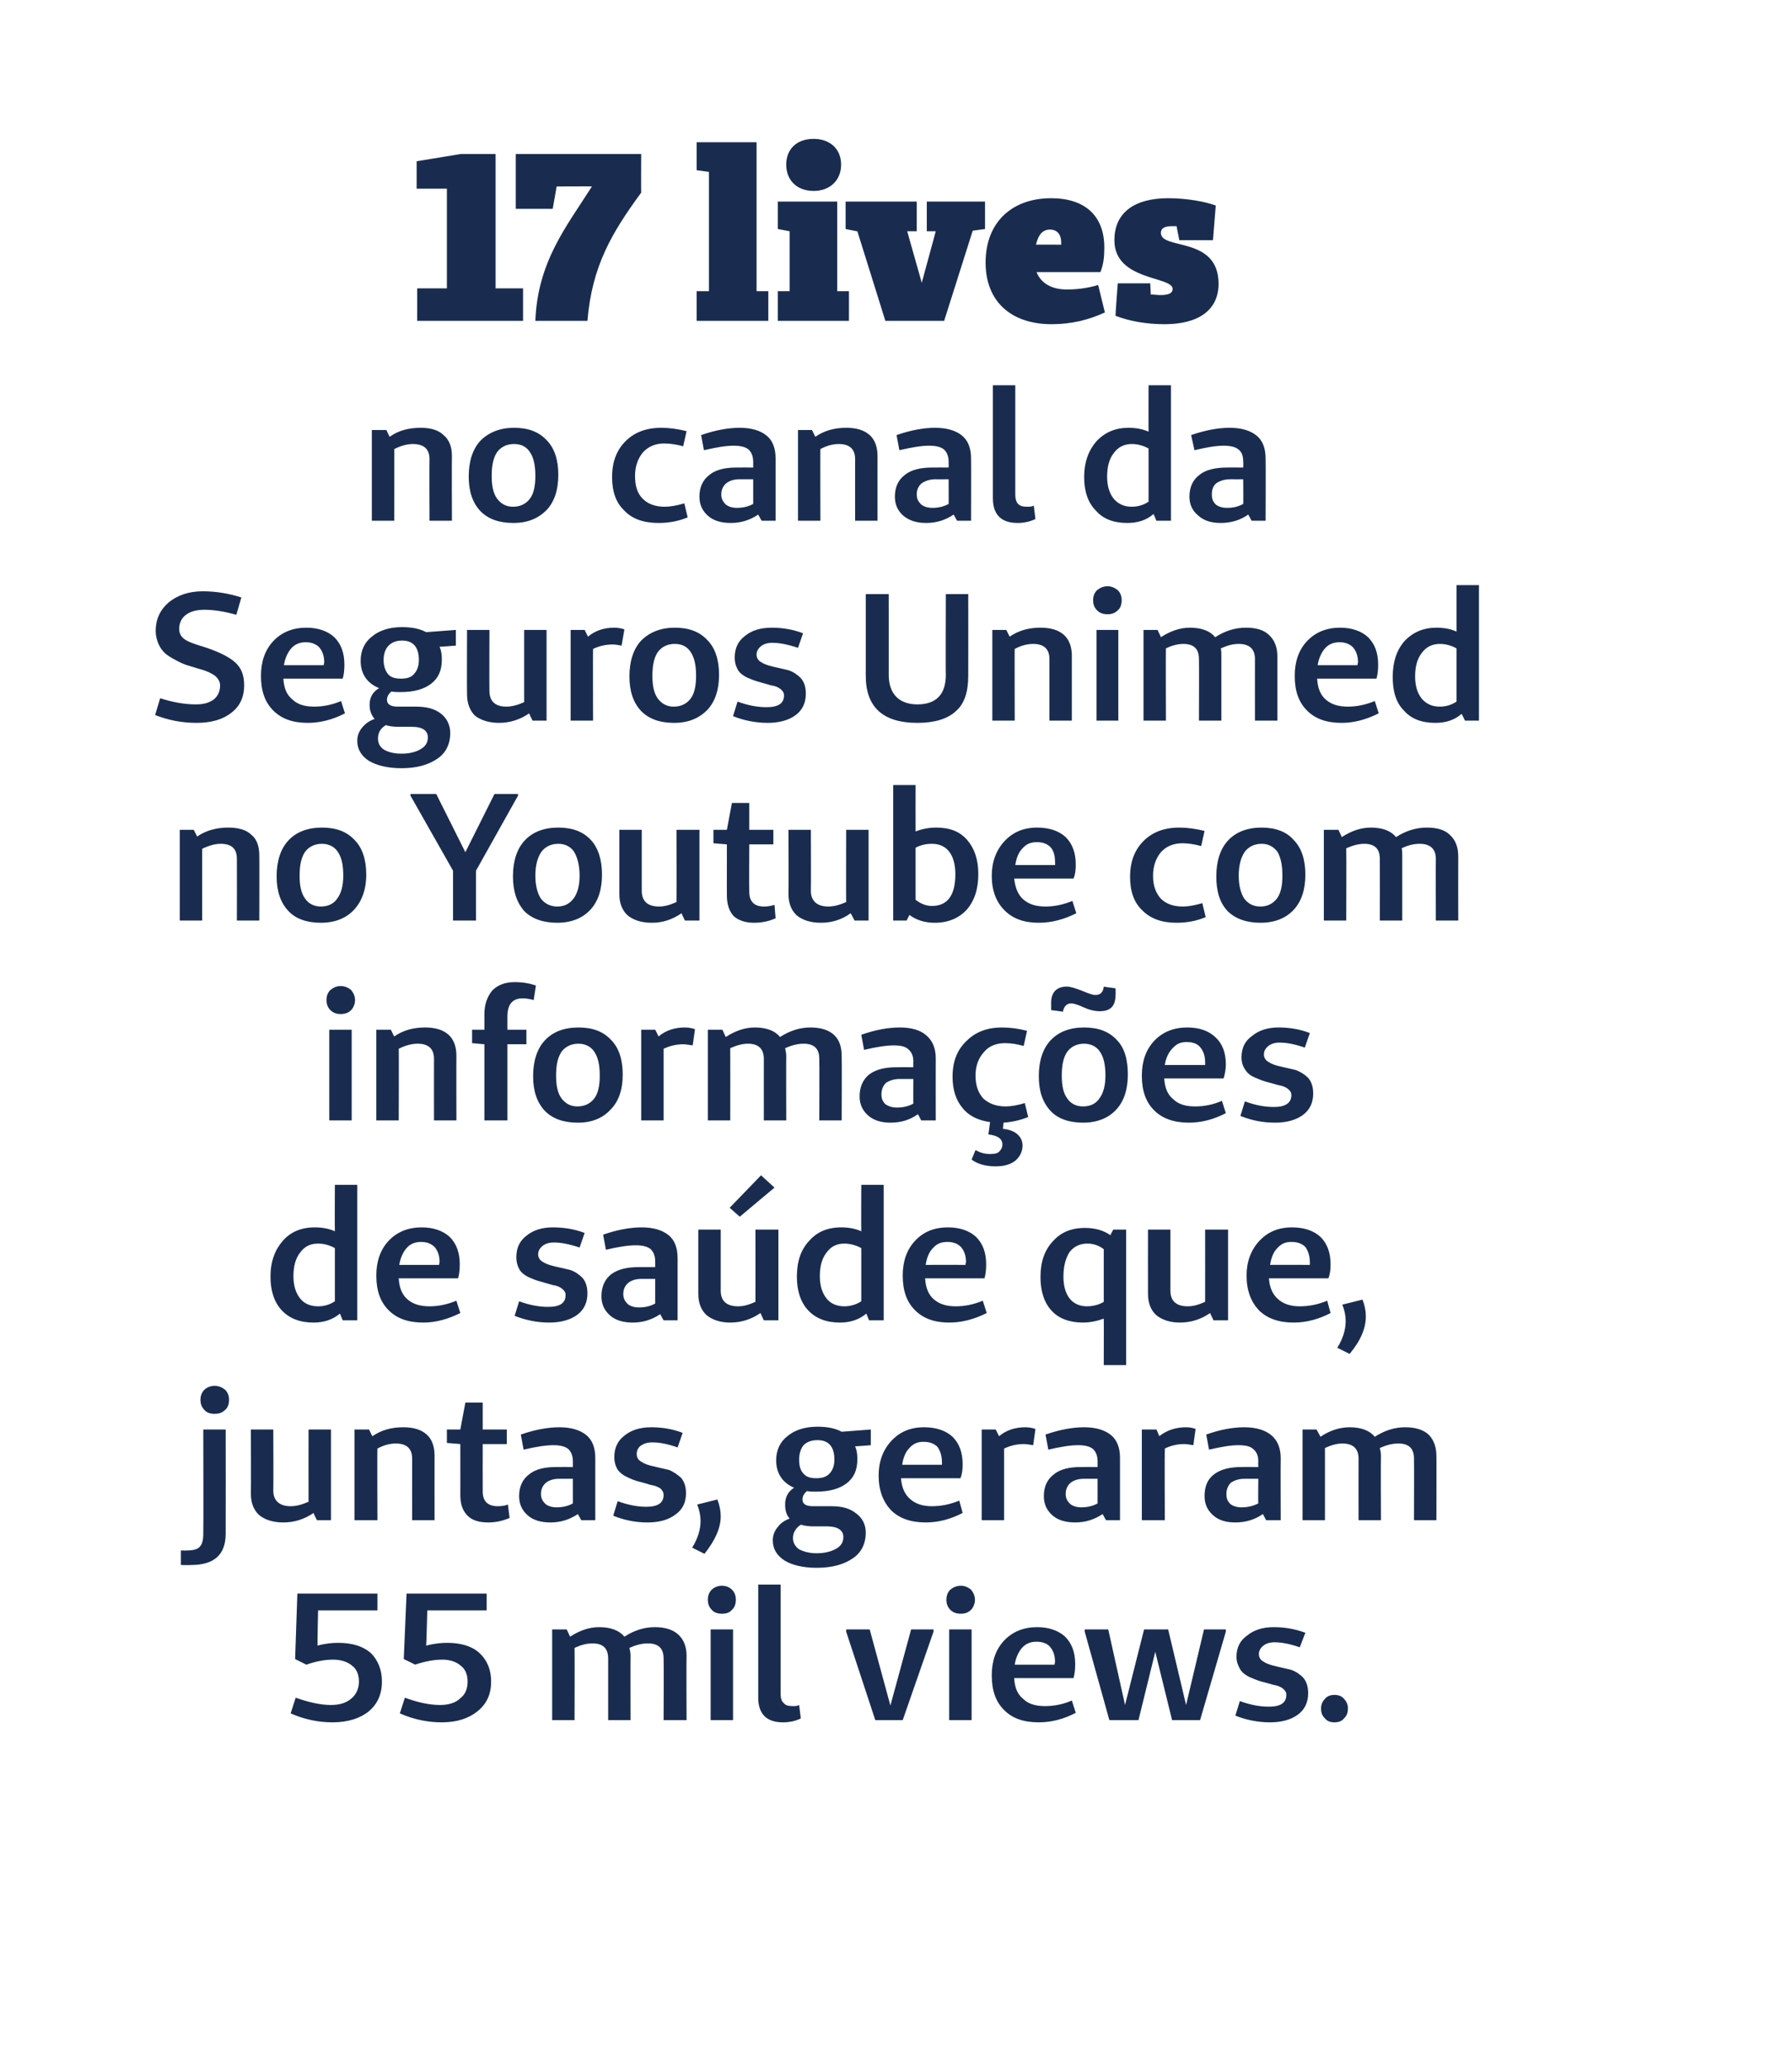 <?xml version="1.0" standalone="no"?><!DOCTYPE svg PUBLIC "-//W3C//DTD SVG 1.1//EN" "http://www.w3.org/Graphics/SVG/1.1/DTD/svg11.dtd"><svg xmlns="http://www.w3.org/2000/svg" version="1.1" width="320px" height="369.1px" viewBox="-5 -5 320 369.1" style="left:-5px;top:-5px">  <desc>17 lives no canal da Seguros Unimed no Youtube com informações de saúde que, juntas, geraram 55 mil views</desc>  <defs/>  <g id="Polygon21290">    <path d="M 54.4 302.6 C 51.9 302.6 49.4 302.1 46.9 301 C 46.9 301 47.8 298.2 47.8 298.2 C 50.1 299 52.2 299.5 54.1 299.5 C 55.7 299.5 56.9 299.1 57.8 298.3 C 58.6 297.6 59.1 296.6 59.1 295.3 C 59.1 294.1 58.7 293.1 57.9 292.5 C 57.1 291.8 55.9 291.4 54.5 291.4 C 53 291.4 51.4 291.7 49.7 292.3 C 49.66 292.26 47.7 291.3 47.7 291.3 L 48.1 279.6 L 62.4 279.6 L 62.4 282.6 L 51.8 282.6 C 51.8 282.6 51.66 288.87 51.7 288.9 C 53.1 288.5 54.4 288.4 55.4 288.4 C 57.9 288.4 59.8 289 61.2 290.2 C 62.5 291.5 63.2 293.2 63.2 295.3 C 63.2 297.6 62.4 299.3 60.9 300.6 C 59.3 301.9 57.1 302.6 54.4 302.6 C 54.4 302.6 54.4 302.6 54.4 302.6 Z M 73.9 302.6 C 71.4 302.6 68.9 302.1 66.4 301 C 66.4 301 67.3 298.2 67.3 298.2 C 69.5 299 71.6 299.5 73.6 299.5 C 75.1 299.5 76.4 299.1 77.2 298.3 C 78.1 297.6 78.5 296.6 78.5 295.3 C 78.5 294.1 78.1 293.1 77.3 292.5 C 76.5 291.8 75.4 291.4 74 291.4 C 72.5 291.4 70.9 291.7 69.1 292.3 C 69.14 292.26 67.1 291.3 67.1 291.3 L 67.6 279.6 L 81.9 279.6 L 81.9 282.6 L 71.3 282.6 C 71.3 282.6 71.14 288.87 71.1 288.9 C 72.6 288.5 73.8 288.4 74.9 288.4 C 77.3 288.4 79.3 289 80.6 290.2 C 82 291.5 82.7 293.2 82.7 295.3 C 82.7 297.6 81.9 299.3 80.3 300.6 C 78.7 301.9 76.6 302.6 73.9 302.6 C 73.9 302.6 73.9 302.6 73.9 302.6 Z M 96.2 286 C 96.2 286 96.79 287.25 96.8 287.3 C 98.5 286.2 100.2 285.6 102 285.6 C 104.1 285.6 105.6 286.2 106.5 287.3 C 108.2 286.2 110 285.6 111.9 285.6 C 113.7 285.6 115.1 286 116.1 286.9 C 117.1 287.8 117.6 289.1 117.6 290.7 C 117.55 290.74 117.6 302.2 117.6 302.2 L 113.5 302.2 C 113.5 302.2 113.55 291.19 113.5 291.2 C 113.5 289.4 112.6 288.5 110.7 288.5 C 109.6 288.5 108.5 288.8 107.4 289.3 C 107.5 289.7 107.6 290.2 107.6 290.7 C 107.57 290.74 107.6 302.2 107.6 302.2 L 103.6 302.2 C 103.6 302.2 103.6 291.19 103.6 291.2 C 103.6 289.4 102.7 288.5 100.8 288.5 C 99.7 288.5 98.7 288.8 97.6 289.3 C 97.63 289.32 97.6 302.2 97.6 302.2 L 93.6 302.2 L 93.6 286 L 96.2 286 Z M 122.1 278.9 C 122.5 278.5 123.2 278.2 123.9 278.2 C 124.7 278.2 125.3 278.5 125.7 278.9 C 126.2 279.4 126.4 280 126.4 280.7 C 126.4 281.4 126.2 282.1 125.7 282.5 C 125.3 283 124.7 283.2 123.9 283.2 C 123.2 283.2 122.5 283 122.1 282.5 C 121.6 282 121.4 281.4 121.4 280.7 C 121.4 280 121.6 279.4 122.1 278.9 Z M 125.9 302.2 L 121.9 302.2 L 121.9 286 L 125.9 286 L 125.9 302.2 Z M 134.4 297.6 L 130.4 298.2 L 130.4 278 L 134.4 278 L 134.4 297.6 Z M 136.6 299.7 C 137 299.7 137.4 299.7 137.7 299.5 C 137.7 299.5 138 301.9 138 301.9 C 137 302.4 135.9 302.6 134.8 302.6 C 131.9 302.6 130.4 301.1 130.4 298.2 C 130.4 298.2 134.4 297.6 134.4 297.6 C 134.4 298.3 134.6 298.9 135 299.2 C 135.3 299.6 135.9 299.7 136.6 299.7 C 136.6 299.7 136.6 299.7 136.6 299.7 Z M 161.7 286.4 L 156.2 302.2 L 151.3 302.2 L 146.1 286.4 L 146.1 286 L 150.3 286 L 154 299.6 L 157.7 286 L 161.7 286 L 161.7 286.4 Z M 164.7 278.9 C 165.2 278.5 165.8 278.2 166.6 278.2 C 167.3 278.2 167.9 278.5 168.4 278.9 C 168.8 279.4 169.1 280 169.1 280.7 C 169.1 281.4 168.8 282.1 168.4 282.5 C 167.9 283 167.3 283.2 166.6 283.2 C 165.8 283.2 165.2 283 164.7 282.5 C 164.2 282 164 281.4 164 280.7 C 164 280 164.2 279.4 164.7 278.9 Z M 168.5 302.2 L 164.5 302.2 L 164.5 286 L 168.5 286 L 168.5 302.2 Z M 181.6 299.7 C 183.2 299.7 184.8 299.4 186.4 298.7 C 186.4 298.7 187.1 300.9 187.1 300.9 C 185 302 182.8 302.6 180.5 302.6 C 177.8 302.6 175.8 301.9 174.3 300.4 C 172.8 298.9 172.1 296.9 172.1 294.2 C 172.1 291.7 172.8 289.6 174.3 288 C 175.8 286.4 177.8 285.6 180.2 285.6 C 182.3 285.6 184 286.2 185.2 287.3 C 186.4 288.5 187 290.1 187 292.2 C 187 293.2 186.9 294 186.7 294.7 C 186.7 294.7 176.1 294.7 176.1 294.7 C 176.2 296.4 176.7 297.6 177.7 298.4 C 178.6 299.3 179.9 299.7 181.6 299.7 C 181.6 299.7 181.6 299.7 181.6 299.7 Z M 183.3 292.3 C 183.3 292.3 183.38 291.84 183.4 291.8 C 183.4 290.7 183.1 289.8 182.5 289.1 C 182 288.5 181.1 288.2 180.1 288.2 C 179.1 288.2 178.2 288.5 177.5 289.3 C 176.9 290 176.4 291 176.2 292.3 C 176.21 292.29 183.3 292.3 183.3 292.3 Z M 213.9 286.4 L 209.3 302.2 L 204.3 302.2 L 201.3 290 L 198.3 302.2 L 193.1 302.2 L 188.7 286.4 L 188.7 286 L 192.9 286 L 195.9 299.5 L 199.3 286 L 203.6 286 L 206.8 299.5 L 210 286 L 213.9 286 L 213.9 286.4 Z M 215.6 301.4 C 215.6 301.4 216.4 298.8 216.4 298.8 C 218.3 299.5 220 299.8 221.6 299.8 C 223.7 299.8 224.7 299.1 224.7 297.7 C 224.7 297.2 224.5 296.9 224 296.5 C 223.6 296.2 223 296 222.4 295.9 C 221.7 295.7 221 295.5 220.2 295.3 C 219.5 295.1 218.8 294.8 218.1 294.5 C 217.5 294.2 216.9 293.8 216.5 293.2 C 216.1 292.5 215.8 291.8 215.8 290.9 C 215.8 289.3 216.4 288 217.7 287.1 C 218.9 286.1 220.5 285.6 222.4 285.6 C 224.4 285.6 226.2 285.9 228.1 286.6 C 228.1 286.6 227.1 289.2 227.1 289.2 C 225.4 288.6 223.9 288.3 222.6 288.3 C 221.8 288.3 221.1 288.5 220.6 288.9 C 220.1 289.3 219.8 289.8 219.8 290.4 C 219.8 291 220.1 291.5 220.7 291.8 C 221.3 292.2 222.1 292.4 222.9 292.6 C 223.8 292.8 224.6 293 225.5 293.2 C 226.4 293.5 227.1 294 227.7 294.6 C 228.3 295.3 228.6 296.2 228.6 297.4 C 228.6 299 228 300.3 226.8 301.2 C 225.6 302.1 223.9 302.6 221.8 302.6 C 219.7 302.6 217.6 302.2 215.6 301.4 Z M 233.3 302.6 C 232.6 302.6 232 302.4 231.6 301.9 C 231.1 301.4 230.9 300.9 230.9 300.1 C 230.9 299.5 231.1 298.9 231.6 298.4 C 232 297.9 232.6 297.7 233.3 297.7 C 234 297.7 234.6 297.9 235 298.4 C 235.5 298.9 235.7 299.5 235.7 300.1 C 235.7 300.9 235.5 301.4 235 301.9 C 234.6 302.4 234 302.6 233.3 302.6 Z " stroke="none" fill="#192c50"/>  </g>  <g id="Polygon21289">    <path d="M 33.3 242.5 C 34.1 242.5 34.7 242.8 35.2 243.2 C 35.7 243.7 35.9 244.3 35.9 245 C 35.9 245.7 35.7 246.4 35.2 246.8 C 34.7 247.3 34.1 247.5 33.3 247.5 C 32.6 247.5 31.9 247.3 31.5 246.8 C 31 246.3 30.8 245.7 30.8 245 C 30.8 244.3 31 243.7 31.5 243.2 C 31.9 242.8 32.6 242.5 33.3 242.5 Z M 35.3 250.3 C 35.3 250.3 35.32 268.9 35.3 268.9 C 35.3 272.7 33.2 274.5 29.1 274.5 C 29.09 274.55 27.3 274.5 27.3 274.5 L 27.3 271.9 C 27.3 271.9 28.44 271.93 28.4 271.9 C 29.5 271.9 30.3 271.7 30.7 271.2 C 31.1 270.8 31.3 270 31.3 268.9 C 31.35 268.9 31.3 250.3 31.3 250.3 L 35.3 250.3 Z M 54.1 250.3 L 54.1 266.5 L 51.6 266.5 C 51.6 266.5 50.95 265.25 51 265.2 C 49.4 266.3 47.6 266.9 45.6 266.9 C 43.7 266.9 42.3 266.4 41.3 265.6 C 40.3 264.7 39.8 263.4 39.8 261.8 C 39.84 261.79 39.8 250.3 39.8 250.3 L 43.8 250.3 C 43.8 250.3 43.85 261.18 43.8 261.2 C 43.8 263 44.9 264 46.9 264 C 47.9 264 49 263.7 50.1 263.2 C 50.08 263.18 50.1 250.3 50.1 250.3 L 54.1 250.3 Z M 60.9 250.3 C 60.9 250.3 61.48 251.52 61.5 251.5 C 63.1 250.4 64.9 249.9 67 249.9 C 68.8 249.9 70.2 250.3 71.2 251.2 C 72.1 252 72.6 253.3 72.6 254.9 C 72.59 254.88 72.6 266.5 72.6 266.5 L 68.6 266.5 C 68.6 266.5 68.59 255.49 68.6 255.5 C 68.6 253.7 67.6 252.8 65.7 252.8 C 64.6 252.8 63.5 253.1 62.4 253.7 C 62.35 253.65 62.4 266.5 62.4 266.5 L 58.3 266.5 L 58.3 250.3 L 60.9 250.3 Z M 83.9 264 C 84.6 264 85.2 263.9 85.7 263.7 C 85.7 263.7 86 266.1 86 266.1 C 84.8 266.6 83.6 266.9 82.2 266.9 C 80.5 266.9 79.3 266.5 78.5 265.7 C 77.6 264.8 77.2 263.6 77.2 262 C 77.21 262.05 77.2 252.9 77.2 252.9 L 77.2 252.9 L 74.8 252.7 L 74.8 250.3 L 77.2 250.3 L 78.1 245.5 L 81.2 245.5 L 81.2 250.3 L 85.5 250.3 L 85.5 252.9 L 81.2 252.9 C 81.2 252.9 81.18 261.4 81.2 261.4 C 81.2 263.1 82.1 264 83.9 264 C 83.9 264 83.9 264 83.9 264 Z M 93.8 253.1 C 92.4 253.1 90.6 253.4 88.5 253.9 C 88.5 253.9 88 251.2 88 251.2 C 90.6 250.3 92.9 249.9 94.9 249.9 C 97 249.9 98.6 250.4 99.7 251.3 C 100.8 252.2 101.3 253.6 101.3 255.4 C 101.31 255.43 101.3 266.5 101.3 266.5 L 98.8 266.5 C 98.8 266.5 98.17 265.38 98.2 265.4 C 96.7 266.4 95.1 266.9 93.3 266.9 C 91.6 266.9 90.2 266.5 89.2 265.6 C 88.2 264.7 87.7 263.6 87.7 262.2 C 87.7 260.5 88.3 259.2 89.5 258.3 C 90.6 257.4 92.2 257 94.3 257 C 94.33 256.98 97.3 257 97.3 257 C 97.3 257 97.3 256.04 97.3 256 C 97.3 255 97 254.3 96.5 253.8 C 95.9 253.3 95 253.1 93.8 253.1 C 93.8 253.1 93.8 253.1 93.8 253.1 Z M 97.3 259.1 C 97.3 259.1 94.85 259.11 94.8 259.1 C 93.8 259.1 93 259.4 92.5 259.8 C 91.9 260.3 91.6 261 91.6 261.8 C 91.6 262.6 91.9 263.1 92.4 263.6 C 92.9 264 93.6 264.2 94.4 264.2 C 95.4 264.2 96.4 264 97.3 263.5 C 97.3 263.54 97.3 259.1 97.3 259.1 Z M 104.5 265.7 C 104.5 265.7 105.3 263.1 105.3 263.1 C 107.2 263.8 108.9 264.1 110.4 264.1 C 112.5 264.1 113.5 263.4 113.5 262 C 113.5 261.5 113.3 261.2 112.9 260.8 C 112.4 260.5 111.9 260.3 111.2 260.2 C 110.6 260 109.9 259.8 109.1 259.6 C 108.3 259.4 107.6 259.1 107 258.8 C 106.3 258.5 105.8 258.1 105.3 257.5 C 104.9 256.8 104.7 256.1 104.7 255.2 C 104.7 253.6 105.3 252.3 106.5 251.4 C 107.7 250.4 109.3 249.9 111.3 249.9 C 113.2 249.9 115.1 250.2 116.9 250.9 C 116.9 250.9 116 253.5 116 253.5 C 114.3 252.9 112.8 252.6 111.5 252.6 C 110.6 252.6 110 252.8 109.4 253.2 C 108.9 253.6 108.7 254.1 108.7 254.7 C 108.7 255.3 109 255.8 109.6 256.1 C 110.2 256.5 110.9 256.7 111.8 256.9 C 112.6 257.1 113.5 257.3 114.4 257.5 C 115.2 257.8 115.9 258.3 116.6 258.9 C 117.2 259.6 117.5 260.5 117.5 261.7 C 117.5 263.3 116.9 264.6 115.6 265.5 C 114.4 266.4 112.8 266.9 110.6 266.9 C 108.5 266.9 106.5 266.5 104.5 265.7 Z M 123.7 265.8 C 123.7 267.9 122.7 270.1 120.8 272.5 C 120.8 272.5 118.6 271.4 118.6 271.4 C 119.6 269.8 120.1 268.2 120.1 266.6 C 120.1 265.7 119.9 264.7 119.5 263.7 C 119.5 263.7 123.1 262.8 123.1 262.8 C 123.5 263.8 123.7 264.8 123.7 265.8 C 123.7 265.8 123.7 265.8 123.7 265.8 Z M 150.5 253.1 C 150.5 253.1 147.72 253.33 147.7 253.3 C 148 254 148.1 254.7 148.1 255.6 C 148.1 257.5 147.5 258.9 146.2 259.9 C 144.9 260.9 143.1 261.4 140.7 261.4 C 140.2 261.4 139.6 261.4 139.1 261.3 C 138.6 261.7 138.3 262.2 138.3 262.8 C 138.3 263.6 138.9 264 140.2 264 C 140.2 264 143.5 264 143.5 264 C 145.4 264 146.8 264.4 147.9 265.3 C 149 266.1 149.6 267.3 149.6 268.7 C 149.6 270.7 148.8 272.3 147.3 273.3 C 145.7 274.4 143.6 275 140.8 275 C 138.4 275 136.4 274.5 135.1 273.7 C 133.7 272.8 133 271.6 133 270.1 C 133 269.2 133.3 268.4 133.9 267.7 C 134.4 267 135.2 266.5 136 266.2 C 135.4 265.5 135.2 264.7 135.2 263.7 C 135.2 262.4 135.7 261.4 136.8 260.7 C 134.7 259.8 133.6 258.1 133.6 255.8 C 133.6 254 134.3 252.5 135.6 251.5 C 136.9 250.4 138.7 249.8 141 249.8 C 142.8 249.8 144.2 250.1 145.3 250.7 C 145.3 250.71 150.5 250.3 150.5 250.3 L 150.5 253.1 Z M 140.7 259 C 141.8 259 142.5 258.8 143.1 258.2 C 143.7 257.6 144 256.7 144 255.7 C 144 253.4 143 252.2 141 252.2 C 139.9 252.2 139.1 252.5 138.5 253.1 C 138 253.7 137.7 254.6 137.7 255.7 C 137.7 256.7 137.9 257.6 138.5 258.2 C 139 258.8 139.8 259 140.7 259 Z M 145.6 269.5 C 145.6 268.3 144.6 267.6 142.7 267.6 C 142.7 267.6 140.3 267.6 140.3 267.6 C 139.4 267.6 138.7 267.5 138 267.3 C 137.1 267.9 136.6 268.7 136.6 269.7 C 136.6 270.5 137 271.2 137.7 271.7 C 138.5 272.1 139.5 272.4 140.8 272.4 C 142.3 272.4 143.4 272.1 144.3 271.6 C 145.2 271.1 145.6 270.4 145.6 269.5 C 145.6 269.5 145.6 269.5 145.6 269.5 Z M 161.4 264 C 163 264 164.6 263.7 166.3 263 C 166.3 263 166.9 265.2 166.9 265.2 C 164.8 266.3 162.6 266.9 160.3 266.9 C 157.7 266.9 155.6 266.2 154.1 264.7 C 152.7 263.2 151.9 261.2 151.9 258.5 C 151.9 256 152.7 253.9 154.2 252.3 C 155.7 250.7 157.6 249.9 160 249.9 C 162.2 249.9 163.9 250.5 165.1 251.6 C 166.3 252.8 166.9 254.4 166.9 256.5 C 166.9 257.5 166.8 258.3 166.5 259 C 166.5 259 155.9 259 155.9 259 C 156 260.7 156.6 261.9 157.5 262.7 C 158.5 263.6 159.8 264 161.4 264 C 161.4 264 161.4 264 161.4 264 Z M 163.2 256.6 C 163.2 256.6 163.22 256.14 163.2 256.1 C 163.2 255 162.9 254.1 162.4 253.4 C 161.8 252.8 161 252.5 159.9 252.5 C 158.9 252.5 158.1 252.8 157.4 253.6 C 156.7 254.3 156.3 255.3 156.1 256.6 C 156.05 256.59 163.2 256.6 163.2 256.6 Z M 172.8 250.3 C 172.8 250.3 173.4 251.46 173.4 251.5 C 174.7 250.4 176.3 249.9 178.1 249.9 C 178.7 249.9 179.3 250 179.9 250.2 C 179.9 250.2 179.5 253.1 179.5 253.1 C 178.8 253 178.3 252.9 177.8 252.9 C 176.5 252.9 175.4 253.2 174.3 253.7 C 174.3 253.72 174.3 266.5 174.3 266.5 L 170.3 266.5 L 170.3 250.3 L 172.8 250.3 Z M 187.5 253.1 C 186.1 253.1 184.3 253.4 182.2 253.9 C 182.2 253.9 181.7 251.2 181.7 251.2 C 184.3 250.3 186.6 249.9 188.6 249.9 C 190.7 249.9 192.3 250.4 193.4 251.3 C 194.5 252.2 195 253.6 195 255.4 C 195.01 255.43 195 266.5 195 266.5 L 192.5 266.5 C 192.5 266.5 191.87 265.38 191.9 265.4 C 190.4 266.4 188.8 266.9 187 266.9 C 185.3 266.9 183.9 266.5 182.9 265.6 C 181.9 264.7 181.4 263.6 181.4 262.2 C 181.4 260.5 182 259.2 183.2 258.3 C 184.3 257.4 185.9 257 188 257 C 188.03 256.98 191 257 191 257 C 191 257 191 256.04 191 256 C 191 255 190.7 254.3 190.2 253.8 C 189.6 253.3 188.7 253.1 187.5 253.1 C 187.5 253.1 187.5 253.1 187.5 253.1 Z M 191 259.1 C 191 259.1 188.55 259.11 188.5 259.1 C 187.5 259.1 186.7 259.4 186.2 259.8 C 185.6 260.3 185.3 261 185.3 261.8 C 185.3 262.6 185.6 263.1 186.1 263.6 C 186.6 264 187.3 264.2 188.1 264.2 C 189.1 264.2 190.1 264 191 263.5 C 191 263.54 191 259.1 191 259.1 Z M 201.5 250.3 C 201.5 250.3 202.05 251.46 202 251.5 C 203.4 250.4 205 249.9 206.8 249.9 C 207.4 249.9 208 250 208.5 250.2 C 208.5 250.2 208.1 253.1 208.1 253.1 C 207.5 253 206.9 252.9 206.4 252.9 C 205.2 252.9 204 253.2 203 253.7 C 202.95 253.72 203 266.5 203 266.5 L 198.9 266.5 L 198.9 250.3 L 201.5 250.3 Z M 216.1 253.1 C 214.8 253.1 213 253.4 210.9 253.9 C 210.9 253.9 210.4 251.2 210.4 251.2 C 212.9 250.3 215.2 249.9 217.2 249.9 C 219.3 249.9 220.9 250.4 222 251.3 C 223.1 252.2 223.7 253.6 223.7 255.4 C 223.66 255.43 223.7 266.5 223.7 266.5 L 221.1 266.5 C 221.1 266.5 220.52 265.38 220.5 265.4 C 219.1 266.4 217.4 266.9 215.6 266.9 C 213.9 266.9 212.6 266.5 211.6 265.6 C 210.6 264.7 210.1 263.6 210.1 262.2 C 210.1 260.5 210.6 259.2 211.8 258.3 C 213 257.4 214.6 257 216.7 257 C 216.68 256.98 219.7 257 219.7 257 C 219.7 257 219.65 256.04 219.7 256 C 219.7 255 219.4 254.3 218.8 253.8 C 218.3 253.3 217.4 253.1 216.1 253.1 C 216.1 253.1 216.1 253.1 216.1 253.1 Z M 219.7 259.1 C 219.7 259.1 217.2 259.11 217.2 259.1 C 216.2 259.1 215.4 259.4 214.8 259.8 C 214.3 260.3 214 261 214 261.8 C 214 262.6 214.2 263.1 214.7 263.6 C 215.2 264 215.9 264.2 216.7 264.2 C 217.8 264.2 218.7 264 219.7 263.5 C 219.65 263.54 219.7 259.1 219.7 259.1 Z M 230.1 250.3 C 230.1 250.3 230.76 251.55 230.8 251.6 C 232.4 250.5 234.2 249.9 236 249.9 C 238.1 249.9 239.6 250.5 240.5 251.6 C 242.2 250.5 244 249.9 245.9 249.9 C 247.7 249.9 249.1 250.3 250.1 251.2 C 251 252.1 251.5 253.4 251.5 255 C 251.53 255.04 251.5 266.5 251.5 266.5 L 247.5 266.5 C 247.5 266.5 247.53 255.49 247.5 255.5 C 247.5 253.7 246.6 252.8 244.7 252.8 C 243.6 252.8 242.5 253.1 241.4 253.6 C 241.5 254 241.6 254.5 241.6 255 C 241.55 255.04 241.6 266.5 241.6 266.5 L 237.6 266.5 C 237.6 266.5 237.58 255.49 237.6 255.5 C 237.6 253.7 236.6 252.8 234.7 252.8 C 233.7 252.8 232.7 253.1 231.6 253.6 C 231.6 253.62 231.6 266.5 231.6 266.5 L 227.6 266.5 L 227.6 250.3 L 230.1 250.3 Z " stroke="none" fill="#192c50"/>  </g>  <g id="Polygon21288">    <path d="M 58.8 206.6 L 58.8 230.8 L 56.2 230.8 C 56.2 230.8 55.7 229.61 55.7 229.6 C 54.4 230.7 52.8 231.2 51 231.2 C 48.6 231.2 46.7 230.5 45.3 229 C 44 227.6 43.3 225.6 43.3 223 C 43.3 220.3 44.1 218.2 45.5 216.6 C 46.9 215 48.8 214.2 51.2 214.2 C 52.5 214.2 53.7 214.4 54.8 214.9 C 54.76 214.92 54.8 206.6 54.8 206.6 L 58.8 206.6 Z M 51.8 228.3 C 52.9 228.3 53.9 228 54.8 227.4 C 54.8 227.4 54.8 217.9 54.8 217.9 C 53.9 217.4 52.9 217.1 51.8 217.1 C 50.4 217.1 49.4 217.6 48.6 218.7 C 47.8 219.7 47.4 221.1 47.4 222.9 C 47.4 224.6 47.8 225.9 48.6 226.9 C 49.3 227.8 50.4 228.3 51.8 228.3 C 51.8 228.3 51.8 228.3 51.8 228.3 Z M 71.7 228.3 C 73.2 228.3 74.8 228 76.5 227.3 C 76.5 227.3 77.2 229.5 77.2 229.5 C 75 230.6 72.8 231.2 70.6 231.2 C 67.9 231.2 65.9 230.5 64.4 229 C 62.9 227.5 62.2 225.5 62.2 222.8 C 62.2 220.3 62.9 218.2 64.4 216.6 C 65.9 215 67.9 214.2 70.3 214.2 C 72.4 214.2 74.1 214.8 75.3 215.9 C 76.5 217.1 77.1 218.7 77.1 220.8 C 77.1 221.8 77 222.6 76.8 223.3 C 76.8 223.3 66.2 223.3 66.2 223.3 C 66.3 225 66.8 226.2 67.7 227 C 68.7 227.9 70 228.3 71.7 228.3 C 71.7 228.3 71.7 228.3 71.7 228.3 Z M 73.4 220.9 C 73.4 220.9 73.47 220.44 73.5 220.4 C 73.5 219.3 73.2 218.4 72.6 217.7 C 72 217.1 71.2 216.8 70.2 216.8 C 69.2 216.8 68.3 217.1 67.6 217.9 C 67 218.6 66.5 219.6 66.3 220.9 C 66.3 220.89 73.4 220.9 73.4 220.9 Z M 86.9 230 C 86.9 230 87.7 227.4 87.7 227.4 C 89.6 228.1 91.3 228.4 92.9 228.4 C 95 228.4 96 227.7 96 226.3 C 96 225.8 95.8 225.5 95.3 225.1 C 94.9 224.8 94.4 224.6 93.7 224.5 C 93 224.3 92.3 224.1 91.6 223.9 C 90.8 223.7 90.1 223.4 89.4 223.1 C 88.8 222.8 88.2 222.4 87.8 221.8 C 87.4 221.1 87.2 220.4 87.2 219.5 C 87.2 217.9 87.8 216.6 89 215.7 C 90.2 214.7 91.8 214.2 93.7 214.2 C 95.7 214.2 97.6 214.5 99.4 215.2 C 99.4 215.2 98.5 217.8 98.5 217.8 C 96.7 217.2 95.2 216.9 93.9 216.9 C 93.1 216.9 92.4 217.1 91.9 217.5 C 91.4 217.9 91.1 218.4 91.1 219 C 91.1 219.6 91.4 220.1 92 220.4 C 92.6 220.8 93.4 221 94.2 221.2 C 95.1 221.4 96 221.6 96.8 221.8 C 97.7 222.1 98.4 222.6 99 223.2 C 99.6 223.9 99.9 224.8 99.9 226 C 99.9 227.6 99.3 228.9 98.1 229.8 C 96.9 230.7 95.2 231.2 93.1 231.2 C 91 231.2 88.9 230.8 86.9 230 Z M 108.5 217.4 C 107.1 217.4 105.3 217.7 103.2 218.2 C 103.2 218.2 102.7 215.5 102.7 215.5 C 105.3 214.6 107.6 214.2 109.6 214.2 C 111.7 214.2 113.3 214.7 114.4 215.6 C 115.5 216.5 116 217.9 116 219.7 C 116 219.73 116 230.8 116 230.8 L 113.5 230.8 C 113.5 230.8 112.87 229.68 112.9 229.7 C 111.4 230.7 109.8 231.2 108 231.2 C 106.3 231.2 104.9 230.8 103.9 229.9 C 102.9 229 102.4 227.9 102.4 226.5 C 102.4 224.8 103 223.5 104.1 222.6 C 105.3 221.7 106.9 221.3 109 221.3 C 109.03 221.28 112 221.3 112 221.3 C 112 221.3 112 220.34 112 220.3 C 112 219.3 111.7 218.6 111.2 218.1 C 110.6 217.6 109.7 217.4 108.5 217.4 C 108.5 217.4 108.5 217.4 108.5 217.4 Z M 112 223.4 C 112 223.4 109.54 223.41 109.5 223.4 C 108.5 223.4 107.7 223.7 107.2 224.1 C 106.6 224.6 106.3 225.3 106.3 226.1 C 106.3 226.9 106.6 227.4 107.1 227.9 C 107.6 228.3 108.3 228.5 109.1 228.5 C 110.1 228.5 111.1 228.3 112 227.8 C 112 227.84 112 223.4 112 223.4 Z M 127.1 212.3 L 125.3 210.7 L 130.9 204.9 L 133.3 207.1 L 127.1 212.3 Z M 134 214.6 L 134 230.8 L 131.4 230.8 C 131.4 230.8 130.8 229.55 130.8 229.5 C 129.2 230.6 127.4 231.2 125.4 231.2 C 123.6 231.2 122.2 230.7 121.2 229.9 C 120.2 229 119.7 227.7 119.7 226.1 C 119.69 226.09 119.7 214.6 119.7 214.6 L 123.7 214.6 C 123.7 214.6 123.69 225.48 123.7 225.5 C 123.7 227.3 124.7 228.3 126.8 228.3 C 127.8 228.3 128.8 228 129.9 227.5 C 129.92 227.48 129.9 214.6 129.9 214.6 L 134 214.6 Z M 152.8 206.6 L 152.8 230.8 L 150.2 230.8 C 150.2 230.8 149.69 229.61 149.7 229.6 C 148.4 230.7 146.8 231.2 145 231.2 C 142.6 231.2 140.7 230.5 139.3 229 C 138 227.6 137.3 225.6 137.3 223 C 137.3 220.3 138 218.2 139.5 216.6 C 140.9 215 142.8 214.2 145.2 214.2 C 146.5 214.2 147.7 214.4 148.8 214.9 C 148.76 214.92 148.8 206.6 148.8 206.6 L 152.8 206.6 Z M 145.8 228.3 C 146.8 228.3 147.9 228 148.8 227.4 C 148.8 227.4 148.8 217.9 148.8 217.9 C 147.9 217.4 146.8 217.1 145.8 217.1 C 144.4 217.1 143.4 217.6 142.6 218.7 C 141.8 219.7 141.4 221.1 141.4 222.9 C 141.4 224.6 141.8 225.9 142.6 226.9 C 143.3 227.8 144.4 228.3 145.8 228.3 C 145.8 228.3 145.8 228.3 145.8 228.3 Z M 165.7 228.3 C 167.2 228.3 168.8 228 170.5 227.3 C 170.5 227.3 171.2 229.5 171.2 229.5 C 169 230.6 166.8 231.2 164.5 231.2 C 161.9 231.2 159.9 230.5 158.4 229 C 156.9 227.5 156.2 225.5 156.2 222.8 C 156.2 220.3 156.9 218.2 158.4 216.6 C 159.9 215 161.8 214.2 164.3 214.2 C 166.4 214.2 168.1 214.8 169.3 215.9 C 170.5 217.1 171.1 218.7 171.1 220.8 C 171.1 221.8 171 222.6 170.8 223.3 C 170.8 223.3 160.2 223.3 160.2 223.3 C 160.3 225 160.8 226.2 161.7 227 C 162.7 227.9 164 228.3 165.7 228.3 C 165.7 228.3 165.7 228.3 165.7 228.3 Z M 167.4 220.9 C 167.4 220.9 167.46 220.44 167.5 220.4 C 167.5 219.3 167.2 218.4 166.6 217.7 C 166 217.1 165.2 216.8 164.2 216.8 C 163.1 216.8 162.3 217.1 161.6 217.9 C 160.9 218.6 160.5 219.6 160.3 220.9 C 160.29 220.89 167.4 220.9 167.4 220.9 Z M 192.1 238.8 C 192.1 238.8 192.13 230.48 192.1 230.5 C 191 230.9 189.7 231.2 188.4 231.2 C 186 231.2 184.1 230.5 182.8 229.1 C 181.5 227.7 180.8 225.7 180.8 223.1 C 180.8 220.4 181.5 218.3 183 216.7 C 184.4 215.1 186.3 214.3 188.7 214.3 C 190.5 214.3 192 214.7 193.3 215.6 C 193.26 215.56 193.8 214.6 193.8 214.6 L 196.1 214.6 L 196.1 238.8 L 192.1 238.8 Z M 189.1 228.3 C 190.2 228.3 191.3 228 192.1 227.5 C 192.1 227.5 192.1 218.1 192.1 218.1 C 191.2 217.4 190.2 217.1 189.2 217.1 C 187.8 217.1 186.8 217.6 186 218.6 C 185.3 219.7 184.9 221.1 184.9 223 C 184.9 224.7 185.3 226 186 226.9 C 186.7 227.8 187.8 228.3 189.1 228.3 C 189.1 228.3 189.1 228.3 189.1 228.3 Z M 214.3 214.6 L 214.3 230.8 L 211.7 230.8 C 211.7 230.8 211.09 229.55 211.1 229.5 C 209.5 230.6 207.7 231.2 205.7 231.2 C 203.9 231.2 202.5 230.7 201.5 229.9 C 200.5 229 200 227.7 200 226.1 C 199.98 226.09 200 214.6 200 214.6 L 204 214.6 C 204 214.6 203.99 225.48 204 225.5 C 204 227.3 205 228.3 207.1 228.3 C 208.1 228.3 209.1 228 210.2 227.5 C 210.22 227.48 210.2 214.6 210.2 214.6 L 214.3 214.6 Z M 227.1 228.3 C 228.7 228.3 230.3 228 232 227.3 C 232 227.3 232.6 229.5 232.6 229.5 C 230.5 230.6 228.3 231.2 226 231.2 C 223.4 231.2 221.3 230.5 219.8 229 C 218.4 227.5 217.6 225.5 217.6 222.8 C 217.6 220.3 218.4 218.2 219.9 216.6 C 221.4 215 223.3 214.2 225.7 214.2 C 227.9 214.2 229.6 214.8 230.8 215.9 C 232 217.1 232.6 218.7 232.6 220.8 C 232.6 221.8 232.5 222.6 232.2 223.3 C 232.2 223.3 221.6 223.3 221.6 223.3 C 221.7 225 222.3 226.2 223.2 227 C 224.2 227.9 225.5 228.3 227.1 228.3 C 227.1 228.3 227.1 228.3 227.1 228.3 Z M 228.9 220.9 C 228.9 220.9 228.92 220.44 228.9 220.4 C 228.9 219.3 228.6 218.4 228.1 217.7 C 227.5 217.1 226.7 216.8 225.6 216.8 C 224.6 216.8 223.8 217.1 223.1 217.9 C 222.4 218.6 222 219.6 221.8 220.9 C 221.75 220.89 228.9 220.9 228.9 220.9 Z M 238.9 230.1 C 238.9 232.2 238 234.4 236 236.8 C 236 236.8 233.8 235.7 233.8 235.7 C 234.8 234.1 235.3 232.5 235.3 230.9 C 235.3 230 235.1 229 234.7 228 C 234.7 228 238.3 227.1 238.3 227.1 C 238.7 228.1 238.9 229.1 238.9 230.1 C 238.9 230.1 238.9 230.1 238.9 230.1 Z " stroke="none" fill="#192c50"/>  </g>  <g id="Polygon21287">    <path d="M 54 171.8 C 54.5 171.4 55.1 171.1 55.8 171.1 C 56.6 171.1 57.2 171.4 57.7 171.8 C 58.1 172.3 58.4 172.9 58.4 173.6 C 58.4 174.3 58.1 175 57.7 175.4 C 57.2 175.9 56.6 176.1 55.8 176.1 C 55.1 176.1 54.5 175.9 54 175.4 C 53.5 174.9 53.3 174.3 53.3 173.6 C 53.3 172.9 53.5 172.3 54 171.8 Z M 57.8 195.1 L 53.8 195.1 L 53.8 178.9 L 57.8 178.9 L 57.8 195.1 Z M 64.8 178.9 C 64.8 178.9 65.37 180.12 65.4 180.1 C 67 179 68.8 178.5 70.9 178.5 C 72.7 178.5 74.1 178.9 75.1 179.8 C 76 180.6 76.5 181.9 76.5 183.5 C 76.48 183.48 76.5 195.1 76.5 195.1 L 72.5 195.1 C 72.5 195.1 72.48 184.09 72.5 184.1 C 72.5 182.3 71.5 181.4 69.6 181.4 C 68.5 181.4 67.4 181.7 66.2 182.3 C 66.25 182.25 66.2 195.1 66.2 195.1 L 62.2 195.1 L 62.2 178.9 L 64.8 178.9 Z M 86.9 170.4 C 88.3 170.4 89.5 170.6 90.7 171 C 90.7 171 90.3 173.6 90.3 173.6 C 89.6 173.4 88.9 173.3 88.3 173.3 C 86.5 173.3 85.6 174.4 85.6 176.6 C 85.59 176.63 85.6 178.9 85.6 178.9 L 89 178.9 L 89 181.5 L 85.6 181.5 L 85.6 195.1 L 81.5 195.1 L 81.5 181.5 L 79.3 181.3 L 79.3 178.9 L 81.5 178.9 C 81.5 178.9 81.49 176.15 81.5 176.1 C 81.5 174.4 82 173 82.9 171.9 C 83.9 170.9 85.2 170.4 86.9 170.4 C 86.9 170.4 86.9 170.4 86.9 170.4 Z M 98.2 195.5 C 95.6 195.5 93.7 194.8 92.3 193.4 C 90.9 191.9 90.2 189.9 90.2 187.2 C 90.2 184.5 90.9 182.3 92.3 180.8 C 93.7 179.3 95.7 178.5 98.3 178.5 C 100.8 178.5 102.7 179.2 104.1 180.7 C 105.5 182.1 106.2 184.2 106.2 186.9 C 106.2 189.6 105.5 191.7 104 193.2 C 102.6 194.7 100.7 195.5 98.2 195.5 Z M 98.1 192.6 C 99.4 192.6 100.4 192.1 101.1 191.2 C 101.8 190.3 102.1 188.9 102.1 187.1 C 102.1 185.2 101.8 183.8 101.1 182.8 C 100.5 181.9 99.5 181.4 98.3 181.4 C 97 181.4 96 181.9 95.3 182.8 C 94.6 183.8 94.3 185.2 94.3 187.1 C 94.3 188.9 94.6 190.3 95.3 191.2 C 96 192.1 96.9 192.6 98.1 192.6 Z M 112 178.9 C 112 178.9 112.6 180.06 112.6 180.1 C 113.9 179 115.5 178.5 117.3 178.5 C 117.9 178.5 118.5 178.6 119.1 178.8 C 119.1 178.8 118.7 181.7 118.7 181.7 C 118 181.6 117.5 181.5 117 181.5 C 115.7 181.5 114.6 181.8 113.5 182.3 C 113.5 182.32 113.5 195.1 113.5 195.1 L 109.5 195.1 L 109.5 178.9 L 112 178.9 Z M 124 178.9 C 124 178.9 124.58 180.15 124.6 180.2 C 126.3 179.1 128 178.5 129.8 178.5 C 131.9 178.5 133.4 179.1 134.3 180.2 C 136 179.1 137.8 178.5 139.7 178.5 C 141.5 178.5 142.9 178.9 143.9 179.8 C 144.9 180.7 145.3 182 145.3 183.6 C 145.35 183.64 145.3 195.1 145.3 195.1 L 141.3 195.1 C 141.3 195.1 141.34 184.09 141.3 184.1 C 141.3 182.3 140.4 181.4 138.5 181.4 C 137.4 181.4 136.3 181.7 135.2 182.2 C 135.3 182.6 135.4 183.1 135.4 183.6 C 135.37 183.64 135.4 195.1 135.4 195.1 L 131.4 195.1 C 131.4 195.1 131.39 184.09 131.4 184.1 C 131.4 182.3 130.4 181.4 128.6 181.4 C 127.5 181.4 126.5 181.7 125.4 182.2 C 125.42 182.22 125.4 195.1 125.4 195.1 L 121.4 195.1 L 121.4 178.9 L 124 178.9 Z M 154.6 181.7 C 153.2 181.7 151.4 182 149.3 182.5 C 149.3 182.5 148.8 179.8 148.8 179.8 C 151.4 178.9 153.6 178.5 155.7 178.5 C 157.8 178.5 159.4 179 160.4 179.9 C 161.5 180.8 162.1 182.2 162.1 184 C 162.08 184.03 162.1 195.1 162.1 195.1 L 159.5 195.1 C 159.5 195.1 158.95 193.98 158.9 194 C 157.5 195 155.9 195.5 154 195.5 C 152.4 195.5 151 195.1 150 194.2 C 149 193.3 148.5 192.2 148.5 190.8 C 148.5 189.1 149.1 187.8 150.2 186.9 C 151.4 186 153 185.6 155.1 185.6 C 155.1 185.58 158.1 185.6 158.1 185.6 C 158.1 185.6 158.07 184.64 158.1 184.6 C 158.1 183.6 157.8 182.9 157.2 182.4 C 156.7 181.9 155.8 181.7 154.6 181.7 C 154.6 181.7 154.6 181.7 154.6 181.7 Z M 158.1 187.7 C 158.1 187.7 155.62 187.71 155.6 187.7 C 154.6 187.7 153.8 188 153.2 188.4 C 152.7 188.9 152.4 189.6 152.4 190.4 C 152.4 191.2 152.6 191.7 153.1 192.2 C 153.7 192.6 154.3 192.8 155.2 192.8 C 156.2 192.8 157.2 192.6 158.1 192.1 C 158.07 192.14 158.1 187.7 158.1 187.7 Z M 178.6 194.5 C 177.1 195.1 175.6 195.4 174.2 195.5 C 174.2 195.5 174.1 196.6 174.1 196.6 C 175.1 196.7 176 197 176.6 197.5 C 177.3 198.1 177.6 198.8 177.6 199.6 C 177.6 200.7 177.1 201.6 176.3 202.3 C 175.4 203 174.2 203.3 172.8 203.3 C 171 203.3 169.6 202.9 168.5 202.1 C 168.5 202.1 169.2 200.4 169.2 200.4 C 170.1 200.9 170.9 201.1 171.8 201.1 C 172.5 201.1 173.1 201 173.4 200.7 C 173.8 200.3 174 199.9 174 199.4 C 174 198.4 173.2 197.8 171.5 197.6 C 171.5 197.6 171.8 195.4 171.8 195.4 C 169.7 195.1 168 194.3 166.9 192.9 C 165.7 191.5 165.1 189.6 165.1 187.3 C 165.1 184.6 165.9 182.5 167.6 180.9 C 169.2 179.3 171.3 178.5 173.9 178.5 C 175.4 178.5 176.9 178.7 178.4 179.1 C 178.4 179.1 177.8 181.8 177.8 181.8 C 176.7 181.5 175.6 181.3 174.5 181.3 C 172.9 181.3 171.6 181.8 170.7 182.9 C 169.7 184 169.2 185.4 169.2 187.1 C 169.2 188.9 169.7 190.2 170.6 191.2 C 171.6 192.1 172.9 192.6 174.6 192.6 C 175.5 192.6 176.7 192.4 178 192 C 178.03 192.04 178.6 194.5 178.6 194.5 C 178.6 194.5 178.62 194.49 178.6 194.5 Z M 194.2 171.5 C 194.2 171.5 194.25 172.72 194.2 172.7 C 194.2 173.6 194 174.4 193.5 174.9 C 193 175.4 192.3 175.6 191.3 175.6 C 190.6 175.6 189.6 175.4 188.5 174.9 C 187.4 174.4 186.7 174.2 186.3 174.2 C 185.5 174.2 185 174.7 184.8 175.7 C 184.85 175.66 182.7 175.4 182.7 175.4 C 182.7 175.4 182.72 174.11 182.7 174.1 C 182.7 172.2 183.7 171.2 185.5 171.2 C 186.2 171.2 187 171.5 188.1 171.9 C 189.3 172.4 190.1 172.7 190.6 172.7 C 191.5 172.7 192 172.2 192.1 171.2 C 192.12 171.24 194.2 171.5 194.2 171.5 Z M 188.4 195.5 C 185.9 195.5 183.9 194.8 182.6 193.4 C 181.2 191.9 180.5 189.9 180.5 187.2 C 180.5 184.5 181.2 182.3 182.6 180.8 C 184 179.3 186 178.5 188.6 178.5 C 191.1 178.5 193 179.2 194.4 180.7 C 195.8 182.1 196.4 184.2 196.4 186.9 C 196.4 189.6 195.7 191.7 194.3 193.2 C 192.9 194.7 190.9 195.5 188.4 195.5 Z M 188.4 192.6 C 189.7 192.6 190.7 192.1 191.3 191.2 C 192 190.3 192.4 188.9 192.4 187.1 C 192.4 185.2 192.1 183.8 191.4 182.8 C 190.8 181.9 189.8 181.4 188.6 181.4 C 187.3 181.4 186.3 181.9 185.6 182.8 C 184.9 183.8 184.6 185.2 184.6 187.1 C 184.6 188.9 184.9 190.3 185.6 191.2 C 186.2 192.1 187.2 192.6 188.4 192.6 Z M 208.4 192.6 C 210 192.6 211.6 192.3 213.2 191.6 C 213.2 191.6 213.9 193.8 213.9 193.8 C 211.8 194.9 209.6 195.5 207.3 195.5 C 204.7 195.5 202.6 194.8 201.1 193.3 C 199.6 191.8 198.9 189.8 198.9 187.1 C 198.9 184.6 199.6 182.5 201.1 180.9 C 202.6 179.3 204.6 178.5 207 178.5 C 209.2 178.5 210.8 179.1 212 180.2 C 213.3 181.4 213.9 183 213.9 185.1 C 213.9 186.1 213.7 186.9 213.5 187.6 C 213.5 187.6 202.9 187.6 202.9 187.6 C 203 189.3 203.5 190.5 204.5 191.3 C 205.4 192.2 206.7 192.6 208.4 192.6 C 208.4 192.6 208.4 192.6 208.4 192.6 Z M 210.2 185.2 C 210.2 185.2 210.21 184.74 210.2 184.7 C 210.2 183.6 209.9 182.7 209.3 182 C 208.8 181.4 208 181.1 206.9 181.1 C 205.9 181.1 205.1 181.4 204.4 182.2 C 203.7 182.9 203.2 183.9 203 185.2 C 203.03 185.19 210.2 185.2 210.2 185.2 Z M 216.5 194.3 C 216.5 194.3 217.3 191.7 217.3 191.7 C 219.2 192.4 220.9 192.7 222.5 192.7 C 224.5 192.7 225.6 192 225.6 190.6 C 225.6 190.1 225.4 189.8 224.9 189.4 C 224.5 189.1 223.9 188.9 223.3 188.8 C 222.6 188.6 221.9 188.4 221.1 188.2 C 220.4 188 219.7 187.7 219 187.4 C 218.3 187.1 217.8 186.7 217.4 186.1 C 216.9 185.4 216.7 184.7 216.7 183.8 C 216.7 182.2 217.3 180.9 218.6 180 C 219.8 179 221.4 178.5 223.3 178.5 C 225.3 178.5 227.1 178.8 228.9 179.5 C 228.9 179.5 228 182.1 228 182.1 C 226.3 181.5 224.8 181.2 223.5 181.2 C 222.7 181.2 222 181.4 221.5 181.8 C 221 182.2 220.7 182.7 220.7 183.3 C 220.7 183.9 221 184.4 221.6 184.7 C 222.2 185.1 222.9 185.3 223.8 185.5 C 224.7 185.7 225.5 185.9 226.4 186.1 C 227.2 186.4 228 186.9 228.6 187.5 C 229.2 188.2 229.5 189.1 229.5 190.3 C 229.5 191.9 228.9 193.2 227.7 194.1 C 226.5 195 224.8 195.5 222.7 195.5 C 220.5 195.5 218.5 195.1 216.5 194.3 Z " stroke="none" fill="#192c50"/>  </g>  <g id="Polygon21286">    <path d="M 29.6 143.2 C 29.6 143.2 30.22 144.42 30.2 144.4 C 31.8 143.3 33.7 142.8 35.7 142.8 C 37.6 142.8 39 143.2 39.9 144.1 C 40.9 144.9 41.3 146.2 41.3 147.8 C 41.33 147.78 41.3 159.4 41.3 159.4 L 37.3 159.4 C 37.3 159.4 37.32 148.39 37.3 148.4 C 37.3 146.6 36.4 145.7 34.4 145.7 C 33.4 145.7 32.3 146 31.1 146.6 C 31.09 146.55 31.1 159.4 31.1 159.4 L 27.1 159.4 L 27.1 143.2 L 29.6 143.2 Z M 52.3 159.8 C 49.8 159.8 47.8 159.1 46.5 157.7 C 45.1 156.2 44.4 154.2 44.4 151.5 C 44.4 148.8 45.1 146.6 46.5 145.1 C 47.9 143.6 49.9 142.8 52.5 142.8 C 55 142.8 56.9 143.5 58.3 145 C 59.7 146.4 60.4 148.5 60.4 151.2 C 60.4 153.9 59.6 156 58.2 157.5 C 56.8 159 54.8 159.8 52.3 159.8 Z M 52.3 156.9 C 53.6 156.9 54.6 156.4 55.2 155.5 C 55.9 154.6 56.3 153.2 56.3 151.4 C 56.3 149.5 56 148.1 55.3 147.1 C 54.7 146.2 53.7 145.7 52.5 145.7 C 51.2 145.7 50.2 146.2 49.5 147.1 C 48.8 148.1 48.5 149.5 48.5 151.4 C 48.5 153.2 48.8 154.6 49.5 155.5 C 50.1 156.4 51.1 156.9 52.3 156.9 Z M 87.5 136.8 L 87.5 137.1 L 80 150.5 L 80 159.4 L 75.9 159.4 L 75.9 150.5 L 68.3 137.1 L 68.3 136.8 L 72.9 136.8 L 78.1 147.2 L 83.3 136.8 L 87.5 136.8 Z M 94.5 159.8 C 92 159.8 90 159.1 88.6 157.7 C 87.3 156.2 86.6 154.2 86.6 151.5 C 86.6 148.8 87.3 146.6 88.7 145.1 C 90.1 143.6 92.1 142.8 94.7 142.8 C 97.2 142.8 99.1 143.5 100.5 145 C 101.8 146.4 102.5 148.5 102.5 151.2 C 102.5 153.9 101.8 156 100.4 157.5 C 99 159 97 159.8 94.5 159.8 Z M 94.5 156.9 C 95.8 156.9 96.7 156.4 97.4 155.5 C 98.1 154.6 98.5 153.2 98.5 151.4 C 98.5 149.5 98.1 148.1 97.5 147.1 C 96.9 146.2 95.9 145.7 94.7 145.7 C 93.4 145.7 92.4 146.2 91.7 147.1 C 91 148.1 90.6 149.5 90.6 151.4 C 90.6 153.2 91 154.6 91.6 155.5 C 92.3 156.4 93.3 156.9 94.5 156.9 Z M 119.9 143.2 L 119.9 159.4 L 117.3 159.4 C 117.3 159.4 116.71 158.15 116.7 158.1 C 115.1 159.2 113.4 159.8 111.4 159.8 C 109.5 159.8 108.1 159.3 107.1 158.5 C 106.1 157.6 105.6 156.3 105.6 154.7 C 105.6 154.69 105.6 143.2 105.6 143.2 L 109.6 143.2 C 109.6 143.2 109.61 154.08 109.6 154.1 C 109.6 155.9 110.6 156.9 112.7 156.9 C 113.7 156.9 114.7 156.6 115.8 156.1 C 115.84 156.08 115.8 143.2 115.8 143.2 L 119.9 143.2 Z M 131.4 156.9 C 132.1 156.9 132.7 156.8 133.3 156.6 C 133.3 156.6 133.5 159 133.5 159 C 132.4 159.5 131.1 159.8 129.7 159.8 C 128.1 159.8 126.9 159.4 126 158.6 C 125.2 157.7 124.8 156.5 124.8 154.9 C 124.79 154.95 124.8 145.8 124.8 145.8 L 124.8 145.8 L 122.4 145.6 L 122.4 143.2 L 124.8 143.2 L 125.7 138.4 L 128.8 138.4 L 128.8 143.2 L 133.1 143.2 L 133.1 145.8 L 128.8 145.8 C 128.8 145.8 128.76 154.3 128.8 154.3 C 128.8 156 129.7 156.9 131.4 156.9 C 131.4 156.9 131.4 156.9 131.4 156.9 Z M 150.1 143.2 L 150.1 159.4 L 147.6 159.4 C 147.6 159.4 146.95 158.15 146.9 158.1 C 145.4 159.2 143.6 159.8 141.6 159.8 C 139.7 159.8 138.3 159.3 137.3 158.5 C 136.3 157.6 135.8 156.3 135.8 154.7 C 135.84 154.69 135.8 143.2 135.8 143.2 L 139.8 143.2 C 139.8 143.2 139.84 154.08 139.8 154.1 C 139.8 155.9 140.9 156.9 142.9 156.9 C 143.9 156.9 145 156.6 146.1 156.1 C 146.07 156.08 146.1 143.2 146.1 143.2 L 150.1 143.2 Z M 158.5 135.2 C 158.5 135.2 158.48 143.48 158.5 143.5 C 159.7 143 161 142.8 162.2 142.8 C 164.6 142.8 166.4 143.5 167.7 145 C 169 146.5 169.7 148.5 169.7 151.1 C 169.7 153.8 169 155.9 167.6 157.5 C 166.2 159 164.3 159.8 161.9 159.8 C 160.1 159.8 158.6 159.3 157.4 158.4 C 157.38 158.41 156.9 159.4 156.9 159.4 L 154.5 159.4 L 154.5 135.2 L 158.5 135.2 Z M 161.4 145.7 C 160.4 145.7 159.4 145.9 158.5 146.4 C 158.5 146.4 158.5 155.7 158.5 155.7 C 159.4 156.4 160.4 156.8 161.4 156.8 C 164.2 156.8 165.6 154.9 165.6 151.1 C 165.6 149.4 165.2 148 164.5 147.1 C 163.8 146.2 162.8 145.7 161.4 145.7 C 161.4 145.7 161.4 145.7 161.4 145.7 Z M 181.7 156.9 C 183.2 156.9 184.8 156.6 186.5 155.9 C 186.5 155.9 187.2 158.1 187.2 158.1 C 185 159.2 182.8 159.8 180.5 159.8 C 177.9 159.8 175.9 159.1 174.4 157.6 C 172.9 156.1 172.1 154.1 172.1 151.4 C 172.1 148.9 172.9 146.8 174.4 145.2 C 175.9 143.6 177.8 142.8 180.2 142.8 C 182.4 142.8 184.1 143.4 185.3 144.5 C 186.5 145.7 187.1 147.3 187.1 149.4 C 187.1 150.4 187 151.2 186.7 151.9 C 186.7 151.9 176.1 151.9 176.1 151.9 C 176.3 153.6 176.8 154.8 177.7 155.6 C 178.7 156.5 180 156.9 181.7 156.9 C 181.7 156.9 181.7 156.9 181.7 156.9 Z M 183.4 149.5 C 183.4 149.5 183.44 149.04 183.4 149 C 183.4 147.9 183.2 147 182.6 146.3 C 182 145.7 181.2 145.4 180.2 145.4 C 179.1 145.4 178.3 145.7 177.6 146.5 C 176.9 147.2 176.5 148.2 176.3 149.5 C 176.27 149.49 183.4 149.5 183.4 149.5 Z M 206.2 156.9 C 207.2 156.9 208.3 156.7 209.7 156.3 C 209.7 156.3 210.3 158.8 210.3 158.8 C 208.6 159.5 206.9 159.8 205.1 159.8 C 202.5 159.8 200.5 159.1 199 157.6 C 197.5 156.2 196.8 154.2 196.8 151.6 C 196.8 148.9 197.6 146.8 199.2 145.2 C 200.8 143.6 202.9 142.8 205.6 142.8 C 207 142.8 208.5 143 210.1 143.4 C 210.1 143.4 209.5 146.1 209.5 146.1 C 208.4 145.8 207.2 145.6 206.2 145.6 C 204.6 145.6 203.3 146.1 202.3 147.2 C 201.4 148.3 200.9 149.7 200.9 151.4 C 200.9 153.2 201.4 154.5 202.3 155.5 C 203.2 156.4 204.5 156.9 206.2 156.9 C 206.2 156.9 206.2 156.9 206.2 156.9 Z M 220.1 159.8 C 217.6 159.8 215.6 159.1 214.2 157.7 C 212.8 156.2 212.2 154.2 212.2 151.5 C 212.2 148.8 212.9 146.6 214.3 145.1 C 215.7 143.6 217.7 142.8 220.3 142.8 C 222.7 142.8 224.7 143.5 226 145 C 227.4 146.4 228.1 148.5 228.1 151.2 C 228.1 153.9 227.4 156 226 157.5 C 224.6 159 222.6 159.8 220.1 159.8 Z M 220.1 156.9 C 221.3 156.9 222.3 156.4 223 155.5 C 223.7 154.6 224 153.2 224 151.4 C 224 149.5 223.7 148.1 223.1 147.1 C 222.4 146.2 221.5 145.7 220.3 145.7 C 219 145.7 218 146.2 217.3 147.1 C 216.6 148.1 216.2 149.5 216.2 151.4 C 216.2 153.2 216.6 154.6 217.2 155.5 C 217.9 156.4 218.8 156.9 220.1 156.9 Z M 234 143.2 C 234 143.2 234.61 144.45 234.6 144.5 C 236.3 143.4 238 142.8 239.8 142.8 C 241.9 142.8 243.4 143.4 244.3 144.5 C 246 143.4 247.8 142.8 249.8 142.8 C 251.6 142.8 253 143.2 253.9 144.1 C 254.9 145 255.4 146.3 255.4 147.9 C 255.38 147.94 255.4 159.4 255.4 159.4 L 251.4 159.4 C 251.4 159.4 251.37 148.39 251.4 148.4 C 251.4 146.6 250.4 145.7 248.5 145.7 C 247.4 145.7 246.3 146 245.3 146.5 C 245.4 146.9 245.4 147.4 245.4 147.9 C 245.4 147.94 245.4 159.4 245.4 159.4 L 241.4 159.4 C 241.4 159.4 241.42 148.39 241.4 148.4 C 241.4 146.6 240.5 145.7 238.6 145.7 C 237.6 145.7 236.5 146 235.4 146.5 C 235.45 146.52 235.4 159.4 235.4 159.4 L 231.4 159.4 L 231.4 143.2 L 234 143.2 Z " stroke="none" fill="#192c50"/>  </g>  <g id="Polygon21285">    <path d="M 30.1 124.1 C 27.4 124.1 25 123.6 22.7 122.7 C 22.7 122.7 23.6 119.7 23.6 119.7 C 25.8 120.4 27.9 120.8 30 120.8 C 31.4 120.8 32.4 120.5 33.2 119.9 C 33.9 119.3 34.3 118.5 34.3 117.4 C 34.3 116.8 34 116.2 33.4 115.7 C 32.9 115.3 31.9 114.8 30.7 114.5 C 29.8 114.2 29 114 28.4 113.8 C 27.8 113.6 27.1 113.3 26.4 112.9 C 25.6 112.5 25 112.1 24.5 111.7 C 24 111.2 23.6 110.7 23.3 110 C 23 109.3 22.8 108.5 22.8 107.7 C 22.8 105.6 23.6 103.9 25.1 102.6 C 26.7 101.3 28.7 100.6 31.2 100.6 C 33.6 100.6 35.9 101 38.1 101.7 C 38.1 101.7 37.2 104.8 37.2 104.8 C 35.1 104.2 33.2 103.9 31.5 103.9 C 30.1 103.9 29 104.2 28.2 104.8 C 27.4 105.4 27 106.3 27 107.3 C 27 108.1 27.3 108.7 28 109.2 C 28.6 109.6 29.6 110 31 110.4 C 33.9 111.3 35.9 112.3 37 113.3 C 38.1 114.3 38.6 115.6 38.6 117.4 C 38.6 119.4 37.9 121.1 36.3 122.3 C 34.8 123.5 32.7 124.1 30.1 124.1 C 30.1 124.1 30.1 124.1 30.1 124.1 Z M 51.1 121.2 C 52.6 121.2 54.3 120.9 55.9 120.2 C 55.9 120.2 56.6 122.4 56.6 122.4 C 54.5 123.5 52.2 124.1 50 124.1 C 47.3 124.1 45.3 123.4 43.8 121.9 C 42.3 120.4 41.6 118.4 41.6 115.7 C 41.6 113.2 42.3 111.1 43.8 109.5 C 45.3 107.9 47.3 107.1 49.7 107.1 C 51.8 107.1 53.5 107.7 54.7 108.8 C 55.9 110 56.5 111.6 56.5 113.7 C 56.5 114.7 56.4 115.5 56.2 116.2 C 56.2 116.2 45.6 116.2 45.6 116.2 C 45.7 117.9 46.2 119.1 47.2 119.9 C 48.1 120.8 49.4 121.2 51.1 121.2 C 51.1 121.2 51.1 121.2 51.1 121.2 Z M 52.8 113.8 C 52.8 113.8 52.87 113.34 52.9 113.3 C 52.9 112.2 52.6 111.3 52 110.6 C 51.4 110 50.6 109.7 49.6 109.7 C 48.6 109.7 47.7 110 47 110.8 C 46.4 111.5 45.9 112.5 45.7 113.8 C 45.7 113.79 52.8 113.8 52.8 113.8 Z M 76.4 110.3 C 76.4 110.3 73.55 110.53 73.5 110.5 C 73.8 111.2 73.9 111.9 73.9 112.8 C 73.9 114.7 73.3 116.1 72 117.1 C 70.7 118.1 68.9 118.6 66.6 118.6 C 66 118.6 65.4 118.6 64.9 118.5 C 64.4 118.9 64.1 119.4 64.1 120 C 64.1 120.8 64.8 121.2 66 121.2 C 66 121.2 69.3 121.2 69.3 121.2 C 71.2 121.2 72.7 121.6 73.8 122.5 C 74.8 123.3 75.4 124.5 75.4 125.9 C 75.4 127.9 74.6 129.5 73.1 130.5 C 71.5 131.6 69.4 132.2 66.7 132.2 C 64.2 132.2 62.3 131.7 60.9 130.9 C 59.5 130 58.8 128.8 58.8 127.3 C 58.8 126.4 59.1 125.6 59.7 124.9 C 60.3 124.2 61 123.7 61.9 123.4 C 61.3 122.7 61 121.9 61 120.9 C 61 119.6 61.5 118.6 62.7 117.9 C 60.5 117 59.4 115.3 59.4 113 C 59.4 111.2 60.1 109.7 61.4 108.7 C 62.7 107.6 64.5 107 66.8 107 C 68.6 107 70 107.3 71.1 107.9 C 71.12 107.91 76.4 107.5 76.4 107.5 L 76.4 110.3 Z M 66.6 116.2 C 67.6 116.2 68.4 116 68.9 115.4 C 69.5 114.8 69.8 113.9 69.8 112.9 C 69.8 110.6 68.8 109.4 66.8 109.4 C 65.8 109.4 65 109.7 64.4 110.3 C 63.8 110.9 63.5 111.8 63.5 112.9 C 63.5 113.9 63.8 114.8 64.3 115.4 C 64.8 116 65.6 116.2 66.6 116.2 Z M 71.4 126.7 C 71.4 125.5 70.5 124.8 68.5 124.8 C 68.5 124.8 66.1 124.8 66.1 124.8 C 65.2 124.8 64.5 124.7 63.9 124.5 C 62.9 125.1 62.5 125.9 62.5 126.9 C 62.5 127.7 62.8 128.4 63.6 128.9 C 64.3 129.3 65.3 129.6 66.7 129.6 C 68.1 129.6 69.3 129.3 70.1 128.8 C 71 128.3 71.4 127.6 71.4 126.7 C 71.4 126.7 71.4 126.7 71.4 126.7 Z M 92.6 107.5 L 92.6 123.7 L 90.1 123.7 C 90.1 123.7 89.47 122.45 89.5 122.4 C 87.9 123.5 86.1 124.1 84.1 124.1 C 82.3 124.1 80.8 123.6 79.8 122.8 C 78.9 121.9 78.4 120.6 78.4 119 C 78.36 118.99 78.4 107.5 78.4 107.5 L 82.4 107.5 C 82.4 107.5 82.36 118.38 82.4 118.4 C 82.4 120.2 83.4 121.2 85.4 121.2 C 86.4 121.2 87.5 120.9 88.6 120.4 C 88.6 120.38 88.6 107.5 88.6 107.5 L 92.6 107.5 Z M 99.4 107.5 C 99.4 107.5 99.97 108.66 100 108.7 C 101.3 107.6 102.9 107.1 104.7 107.1 C 105.3 107.1 105.9 107.2 106.5 107.4 C 106.5 107.4 106 110.3 106 110.3 C 105.4 110.2 104.9 110.1 104.4 110.1 C 103.1 110.1 101.9 110.4 100.9 110.9 C 100.87 110.92 100.9 123.7 100.9 123.7 L 96.9 123.7 L 96.9 107.5 L 99.4 107.5 Z M 115.4 124.1 C 112.8 124.1 110.9 123.4 109.5 122 C 108.1 120.5 107.4 118.5 107.4 115.8 C 107.4 113.1 108.1 110.9 109.5 109.4 C 111 107.9 113 107.1 115.5 107.1 C 118 107.1 119.9 107.8 121.3 109.3 C 122.7 110.7 123.4 112.8 123.4 115.5 C 123.4 118.2 122.7 120.3 121.3 121.8 C 119.8 123.3 117.9 124.1 115.4 124.1 Z M 115.3 121.2 C 116.6 121.2 117.6 120.7 118.3 119.8 C 119 118.9 119.3 117.5 119.3 115.7 C 119.3 113.8 119 112.4 118.3 111.4 C 117.7 110.5 116.8 110 115.5 110 C 114.2 110 113.2 110.5 112.5 111.4 C 111.8 112.4 111.5 113.8 111.5 115.7 C 111.5 117.5 111.8 118.9 112.5 119.8 C 113.2 120.7 114.1 121.2 115.3 121.2 Z M 125.9 122.9 C 125.9 122.9 126.7 120.3 126.7 120.3 C 128.6 121 130.3 121.3 131.9 121.3 C 134 121.3 135 120.6 135 119.2 C 135 118.7 134.8 118.4 134.3 118 C 133.9 117.7 133.4 117.5 132.7 117.4 C 132 117.2 131.3 117 130.6 116.8 C 129.8 116.6 129.1 116.3 128.4 116 C 127.8 115.7 127.2 115.3 126.8 114.7 C 126.4 114 126.2 113.3 126.2 112.4 C 126.2 110.8 126.8 109.5 128 108.6 C 129.2 107.6 130.8 107.1 132.8 107.1 C 134.7 107.1 136.6 107.4 138.4 108.1 C 138.4 108.1 137.5 110.7 137.5 110.7 C 135.7 110.1 134.2 109.8 132.9 109.8 C 132.1 109.8 131.4 110 130.9 110.4 C 130.4 110.8 130.1 111.3 130.1 111.9 C 130.1 112.5 130.4 113 131 113.3 C 131.6 113.7 132.4 113.9 133.2 114.1 C 134.1 114.3 135 114.5 135.8 114.7 C 136.7 115 137.4 115.5 138 116.1 C 138.6 116.8 138.9 117.7 138.9 118.9 C 138.9 120.5 138.3 121.8 137.1 122.7 C 135.9 123.6 134.2 124.1 132.1 124.1 C 130 124.1 127.9 123.7 125.9 122.9 Z M 167.9 101.1 C 167.9 101.1 167.92 115.7 167.9 115.7 C 167.9 118.6 167.2 120.7 165.7 122 C 164.2 123.4 161.9 124.1 158.8 124.1 C 152.7 124.1 149.6 121.3 149.6 115.7 C 149.61 115.7 149.6 101.1 149.6 101.1 L 153.7 101.1 C 153.7 101.1 153.71 115.54 153.7 115.5 C 153.7 117.3 154.2 118.6 155.1 119.5 C 155.9 120.3 157.2 120.8 158.8 120.8 C 162.2 120.8 163.9 119 163.9 115.5 C 163.85 115.54 163.9 101.1 163.9 101.1 L 167.9 101.1 Z M 174.7 107.5 C 174.7 107.5 175.29 108.72 175.3 108.7 C 176.9 107.6 178.7 107.1 180.8 107.1 C 182.6 107.1 184 107.5 185 108.4 C 185.9 109.2 186.4 110.5 186.4 112.1 C 186.4 112.08 186.4 123.7 186.4 123.7 L 182.4 123.7 C 182.4 123.7 182.4 112.69 182.4 112.7 C 182.4 110.9 181.4 110 179.5 110 C 178.4 110 177.3 110.3 176.2 110.9 C 176.16 110.85 176.2 123.7 176.2 123.7 L 172.2 123.7 L 172.2 107.5 L 174.7 107.5 Z M 190.9 100.4 C 191.4 100 192 99.7 192.8 99.7 C 193.5 99.7 194.1 100 194.6 100.4 C 195.1 100.9 195.3 101.5 195.3 102.2 C 195.3 102.9 195.1 103.6 194.6 104 C 194.1 104.5 193.5 104.7 192.8 104.7 C 192 104.7 191.4 104.5 190.9 104 C 190.4 103.5 190.2 102.9 190.2 102.2 C 190.2 101.5 190.4 100.9 190.9 100.4 Z M 194.7 123.7 L 190.8 123.7 L 190.8 107.5 L 194.7 107.5 L 194.7 123.7 Z M 201.7 107.5 C 201.7 107.5 202.32 108.75 202.3 108.8 C 204 107.7 205.7 107.1 207.5 107.1 C 209.6 107.1 211.1 107.7 212 108.8 C 213.7 107.7 215.5 107.1 217.5 107.1 C 219.3 107.1 220.7 107.5 221.6 108.4 C 222.6 109.3 223.1 110.6 223.1 112.2 C 223.09 112.24 223.1 123.7 223.1 123.7 L 219.1 123.7 C 219.1 123.7 219.09 112.69 219.1 112.7 C 219.1 110.9 218.1 110 216.2 110 C 215.1 110 214.1 110.3 213 110.8 C 213.1 111.2 213.1 111.7 213.1 112.2 C 213.11 112.24 213.1 123.7 213.1 123.7 L 209.1 123.7 C 209.1 123.7 209.14 112.69 209.1 112.7 C 209.1 110.9 208.2 110 206.3 110 C 205.3 110 204.2 110.3 203.2 110.8 C 203.16 110.82 203.2 123.7 203.2 123.7 L 199.2 123.7 L 199.2 107.5 L 201.7 107.5 Z M 235.7 121.2 C 237.2 121.2 238.8 120.9 240.5 120.2 C 240.5 120.2 241.2 122.4 241.2 122.4 C 239 123.5 236.8 124.1 234.6 124.1 C 231.9 124.1 229.9 123.4 228.4 121.9 C 226.9 120.4 226.2 118.4 226.2 115.7 C 226.2 113.2 226.9 111.1 228.4 109.5 C 229.9 107.9 231.9 107.1 234.3 107.1 C 236.4 107.1 238.1 107.7 239.3 108.8 C 240.5 110 241.1 111.6 241.1 113.7 C 241.1 114.7 241 115.5 240.8 116.2 C 240.8 116.2 230.2 116.2 230.2 116.2 C 230.3 117.9 230.8 119.1 231.7 119.9 C 232.7 120.8 234 121.2 235.7 121.2 C 235.7 121.2 235.7 121.2 235.7 121.2 Z M 237.4 113.8 C 237.4 113.8 237.47 113.34 237.5 113.3 C 237.5 112.2 237.2 111.3 236.6 110.6 C 236 110 235.2 109.7 234.2 109.7 C 233.2 109.7 232.3 110 231.6 110.8 C 231 111.5 230.5 112.5 230.3 113.8 C 230.3 113.79 237.4 113.8 237.4 113.8 Z M 259.1 99.5 L 259.1 123.7 L 256.6 123.7 C 256.6 123.7 256.04 122.51 256 122.5 C 254.7 123.6 253.2 124.1 251.3 124.1 C 248.9 124.1 247 123.4 245.7 121.9 C 244.3 120.5 243.7 118.5 243.7 115.9 C 243.7 113.2 244.4 111.1 245.8 109.5 C 247.3 107.9 249.2 107.1 251.5 107.1 C 252.8 107.1 254 107.3 255.1 107.8 C 255.1 107.82 255.1 99.5 255.1 99.5 L 259.1 99.5 Z M 252.1 121.2 C 253.2 121.2 254.2 120.9 255.1 120.3 C 255.1 120.3 255.1 110.8 255.1 110.8 C 254.2 110.3 253.2 110 252.1 110 C 250.8 110 249.7 110.5 248.9 111.6 C 248.1 112.6 247.7 114 247.7 115.8 C 247.7 117.5 248.1 118.8 248.9 119.8 C 249.7 120.7 250.7 121.2 252.1 121.2 C 252.1 121.2 252.1 121.2 252.1 121.2 Z " stroke="none" fill="#192c50"/>  </g>  <g id="Polygon21284">    <path d="M 64 71.8 C 64 71.8 64.55 73.02 64.6 73 C 66.1 71.9 68 71.4 70.1 71.4 C 71.9 71.4 73.3 71.8 74.2 72.7 C 75.2 73.5 75.7 74.8 75.7 76.4 C 75.66 76.38 75.7 88 75.7 88 L 71.7 88 C 71.7 88 71.66 76.99 71.7 77 C 71.7 75.2 70.7 74.3 68.7 74.3 C 67.7 74.3 66.6 74.6 65.4 75.2 C 65.42 75.15 65.4 88 65.4 88 L 61.4 88 L 61.4 71.8 L 64 71.8 Z M 86.7 88.4 C 84.1 88.4 82.2 87.7 80.8 86.3 C 79.4 84.8 78.7 82.8 78.7 80.1 C 78.7 77.4 79.4 75.2 80.8 73.7 C 82.3 72.2 84.3 71.4 86.8 71.4 C 89.3 71.4 91.2 72.1 92.6 73.6 C 94 75 94.7 77.1 94.7 79.8 C 94.7 82.5 94 84.6 92.6 86.1 C 91.1 87.6 89.2 88.4 86.7 88.4 Z M 86.6 85.5 C 87.9 85.5 88.9 85 89.6 84.1 C 90.3 83.2 90.6 81.8 90.6 80 C 90.6 78.1 90.3 76.7 89.6 75.7 C 89 74.8 88.1 74.3 86.8 74.3 C 85.5 74.3 84.5 74.8 83.8 75.7 C 83.1 76.7 82.8 78.1 82.8 80 C 82.8 81.8 83.1 83.2 83.8 84.1 C 84.5 85 85.4 85.5 86.6 85.5 Z M 113.7 85.5 C 114.7 85.5 115.8 85.3 117.2 84.9 C 117.2 84.9 117.8 87.4 117.8 87.4 C 116.1 88.1 114.4 88.4 112.6 88.4 C 110 88.4 107.9 87.7 106.5 86.2 C 105 84.8 104.3 82.8 104.3 80.2 C 104.3 77.5 105.1 75.4 106.7 73.8 C 108.3 72.2 110.4 71.4 113.1 71.4 C 114.5 71.4 116 71.6 117.6 72 C 117.6 72 117 74.7 117 74.7 C 115.9 74.4 114.7 74.2 113.6 74.2 C 112.1 74.2 110.8 74.7 109.8 75.8 C 108.9 76.9 108.4 78.3 108.4 80 C 108.4 81.8 108.8 83.1 109.8 84.1 C 110.7 85 112 85.5 113.7 85.5 C 113.7 85.5 113.7 85.5 113.7 85.5 Z M 126 74.6 C 124.6 74.6 122.9 74.9 120.7 75.4 C 120.7 75.4 120.2 72.7 120.2 72.7 C 122.8 71.8 125.1 71.4 127.1 71.4 C 129.2 71.4 130.8 71.9 131.9 72.8 C 133 73.7 133.5 75.1 133.5 76.9 C 133.51 76.93 133.5 88 133.5 88 L 131 88 C 131 88 130.38 86.88 130.4 86.9 C 128.9 87.9 127.3 88.4 125.5 88.4 C 123.8 88.4 122.4 88 121.4 87.1 C 120.4 86.2 119.9 85.1 119.9 83.7 C 119.9 82 120.5 80.7 121.7 79.8 C 122.8 78.9 124.4 78.5 126.5 78.5 C 126.53 78.48 129.5 78.5 129.5 78.5 C 129.5 78.5 129.5 77.54 129.5 77.5 C 129.5 76.5 129.2 75.8 128.7 75.3 C 128.1 74.8 127.2 74.6 126 74.6 C 126 74.6 126 74.6 126 74.6 Z M 129.5 80.6 C 129.5 80.6 127.05 80.61 127 80.6 C 126 80.6 125.2 80.9 124.7 81.3 C 124.1 81.8 123.8 82.5 123.8 83.3 C 123.8 84.1 124.1 84.6 124.6 85.1 C 125.1 85.5 125.8 85.7 126.6 85.7 C 127.6 85.7 128.6 85.5 129.5 85 C 129.5 85.04 129.5 80.6 129.5 80.6 Z M 140 71.8 C 140 71.8 140.58 73.02 140.6 73 C 142.2 71.9 144 71.4 146.1 71.4 C 147.9 71.4 149.3 71.8 150.3 72.7 C 151.2 73.5 151.7 74.8 151.7 76.4 C 151.69 76.38 151.7 88 151.7 88 L 147.7 88 C 147.7 88 147.69 76.99 147.7 77 C 147.7 75.2 146.7 74.3 144.8 74.3 C 143.7 74.3 142.6 74.6 141.5 75.2 C 141.46 75.15 141.5 88 141.5 88 L 137.5 88 L 137.5 71.8 L 140 71.8 Z M 160.9 74.6 C 159.5 74.6 157.8 74.9 155.6 75.4 C 155.6 75.4 155.1 72.7 155.1 72.7 C 157.7 71.8 160 71.4 162 71.4 C 164.1 71.4 165.7 71.9 166.8 72.8 C 167.9 73.7 168.4 75.1 168.4 76.9 C 168.43 76.93 168.4 88 168.4 88 L 165.9 88 C 165.9 88 165.29 86.88 165.3 86.9 C 163.8 87.9 162.2 88.4 160.4 88.4 C 158.7 88.4 157.4 88 156.3 87.1 C 155.3 86.2 154.8 85.1 154.8 83.7 C 154.8 82 155.4 80.7 156.6 79.8 C 157.7 78.9 159.4 78.5 161.4 78.5 C 161.45 78.48 164.4 78.5 164.4 78.5 C 164.4 78.5 164.42 77.54 164.4 77.5 C 164.4 76.5 164.1 75.8 163.6 75.3 C 163 74.8 162.1 74.6 160.9 74.6 C 160.9 74.6 160.9 74.6 160.9 74.6 Z M 164.4 80.6 C 164.4 80.6 161.97 80.61 162 80.6 C 161 80.6 160.2 80.9 159.6 81.3 C 159 81.8 158.7 82.5 158.7 83.3 C 158.7 84.1 159 84.6 159.5 85.1 C 160 85.5 160.7 85.7 161.5 85.7 C 162.5 85.7 163.5 85.5 164.4 85 C 164.42 85.04 164.4 80.6 164.4 80.6 Z M 176.3 83.4 L 172.3 84 L 172.3 63.8 L 176.3 63.8 L 176.3 83.4 Z M 178.5 85.5 C 178.9 85.5 179.2 85.5 179.6 85.3 C 179.6 85.3 179.9 87.7 179.9 87.7 C 178.8 88.2 177.8 88.4 176.7 88.4 C 173.8 88.4 172.3 86.9 172.3 84 C 172.3 84 176.3 83.4 176.3 83.4 C 176.3 84.1 176.5 84.7 176.8 85 C 177.2 85.4 177.7 85.5 178.5 85.5 C 178.5 85.5 178.5 85.5 178.5 85.5 Z M 204.1 63.8 L 204.1 88 L 201.5 88 C 201.5 88 201.01 86.81 201 86.8 C 199.7 87.9 198.2 88.4 196.3 88.4 C 193.9 88.4 192 87.7 190.7 86.2 C 189.3 84.8 188.6 82.8 188.6 80.2 C 188.6 77.5 189.4 75.4 190.8 73.8 C 192.3 72.2 194.2 71.4 196.5 71.4 C 197.8 71.4 199 71.6 200.1 72.1 C 200.08 72.12 200.1 63.8 200.1 63.8 L 204.1 63.8 Z M 197.1 85.5 C 198.2 85.5 199.2 85.2 200.1 84.6 C 200.1 84.6 200.1 75.1 200.1 75.1 C 199.2 74.6 198.2 74.3 197.1 74.3 C 195.8 74.3 194.7 74.8 193.9 75.9 C 193.1 76.9 192.7 78.3 192.7 80.1 C 192.7 81.8 193.1 83.1 193.9 84.1 C 194.7 85 195.7 85.5 197.1 85.5 C 197.1 85.5 197.1 85.5 197.1 85.5 Z M 213.5 74.6 C 212.1 74.6 210.4 74.9 208.3 75.4 C 208.3 75.4 207.7 72.7 207.7 72.7 C 210.3 71.8 212.6 71.4 214.6 71.4 C 216.7 71.4 218.3 71.9 219.4 72.8 C 220.5 73.7 221 75.1 221 76.9 C 221.04 76.93 221 88 221 88 L 218.5 88 C 218.5 88 217.91 86.88 217.9 86.9 C 216.5 87.9 214.8 88.4 213 88.4 C 211.3 88.4 210 88 209 87.1 C 207.9 86.2 207.4 85.1 207.4 83.7 C 207.4 82 208 80.7 209.2 79.8 C 210.3 78.9 212 78.5 214.1 78.5 C 214.06 78.48 217 78.5 217 78.5 C 217 78.5 217.04 77.54 217 77.5 C 217 76.5 216.8 75.8 216.2 75.3 C 215.6 74.8 214.7 74.6 213.5 74.6 C 213.5 74.6 213.5 74.6 213.5 74.6 Z M 217 80.6 C 217 80.6 214.58 80.61 214.6 80.6 C 213.6 80.6 212.8 80.9 212.2 81.3 C 211.6 81.8 211.4 82.5 211.4 83.3 C 211.4 84.1 211.6 84.6 212.1 85.1 C 212.6 85.5 213.3 85.7 214.1 85.7 C 215.2 85.7 216.1 85.5 217 85 C 217.04 85.04 217 80.6 217 80.6 Z " stroke="none" fill="#192c50"/>  </g>  <g id="Polygon21283">    <path d="M 88.4 52.3 L 69.5 52.3 L 69.5 46.5 L 74.8 46.5 L 74.8 28.7 L 69.4 28.7 L 69.4 23.8 L 77.3 22.5 L 83.5 22.5 L 83.5 46.5 L 88.4 46.5 L 88.4 52.3 Z M 109.5 29.4 C 104.3 36.5 100.7 42.5 99.9 52.3 C 99.9 52.3 90.6 52.3 90.6 52.3 C 91 41.7 96.2 35.4 100.7 28.3 C 100.75 28.26 94.4 28.3 94.4 28.3 L 93.7 32.3 L 87.1 32.3 L 87.1 22.5 L 109.5 22.5 C 109.5 22.5 109.46 29.41 109.5 29.4 Z M 132.2 52.3 L 119.4 52.3 L 119.4 47 L 121.6 47 L 121.6 25.7 L 119.4 25.4 L 119.4 20.4 L 130.1 20.4 L 130.1 47 L 132.2 47 L 132.2 52.3 Z M 135.4 24.4 C 135.4 21.6 137.3 19.8 140.3 19.8 C 143.2 19.8 145.2 21.6 145.2 24.4 C 145.2 27.2 143.2 29.1 140.3 29.1 C 137.3 29.1 135.4 27.2 135.4 24.4 Z M 146.6 52.3 L 133.9 52.3 L 133.9 47 L 136 47 L 136 36.3 L 133.9 35.9 L 133.9 31 L 144.5 31 L 144.5 47 L 146.6 47 L 146.6 52.3 Z M 168.7 36.2 L 163.6 52.3 L 153.1 52.3 L 148.1 36.3 L 148 36.3 L 146 35.9 L 146 31 L 158.7 31 L 158.7 36.3 L 157 36.3 L 159.6 45.5 L 162.1 36.3 L 160.5 36.3 L 160.5 31 L 170.9 31 L 170.9 35.9 L 168.7 36.2 Z M 192.3 50.8 C 189.5 52.1 186.4 52.9 182.8 52.9 C 175.5 52.9 171 48.8 171 41.9 C 171 34.6 175.8 30.4 182.7 30.4 C 188.8 30.4 192.2 33.6 192.2 39.2 C 192.2 40.7 192.1 42.1 191.5 43.6 C 191.5 43.6 180.1 43.6 180.1 43.6 C 180.9 45.6 182.8 46.7 185.5 46.7 C 187.2 46.7 189.1 46.5 191.1 45.9 C 191.1 45.9 192.3 50.8 192.3 50.8 Z M 184.5 38.3 C 184.5 36.9 183.8 36 182.5 36 C 181.2 36 180.4 36.9 180 38.7 C 179.97 38.67 184.5 38.7 184.5 38.7 C 184.5 38.7 184.51 38.33 184.5 38.3 Z M 205.1 35.4 C 204.7 35.4 204.4 35.4 204.2 35.4 C 202.9 35.4 202.3 35.8 202.3 36.6 C 202.3 39.7 212.6 37.1 212.6 45.7 C 212.6 50.3 209.1 52.9 203 52.9 C 199.8 52.9 196.8 52.4 194.2 51.4 C 194.16 51.42 194.6 45.6 194.6 45.6 L 200.4 45.6 C 200.4 45.6 200.49 47.56 200.5 47.6 C 201.1 47.6 201.7 47.7 202.2 47.7 C 203.8 47.7 204.4 47.3 204.4 46.6 C 204.4 44.3 194 45.2 194 37.9 C 194 32.8 197.8 30.4 203.6 30.4 C 206.9 30.4 210.2 31 212.1 31.7 C 212.1 31.75 211.6 37.9 211.6 37.9 L 205.6 37.9 C 205.6 37.9 205.08 35.4 205.1 35.4 Z " stroke="none" fill="#192c50"/>  </g></svg>